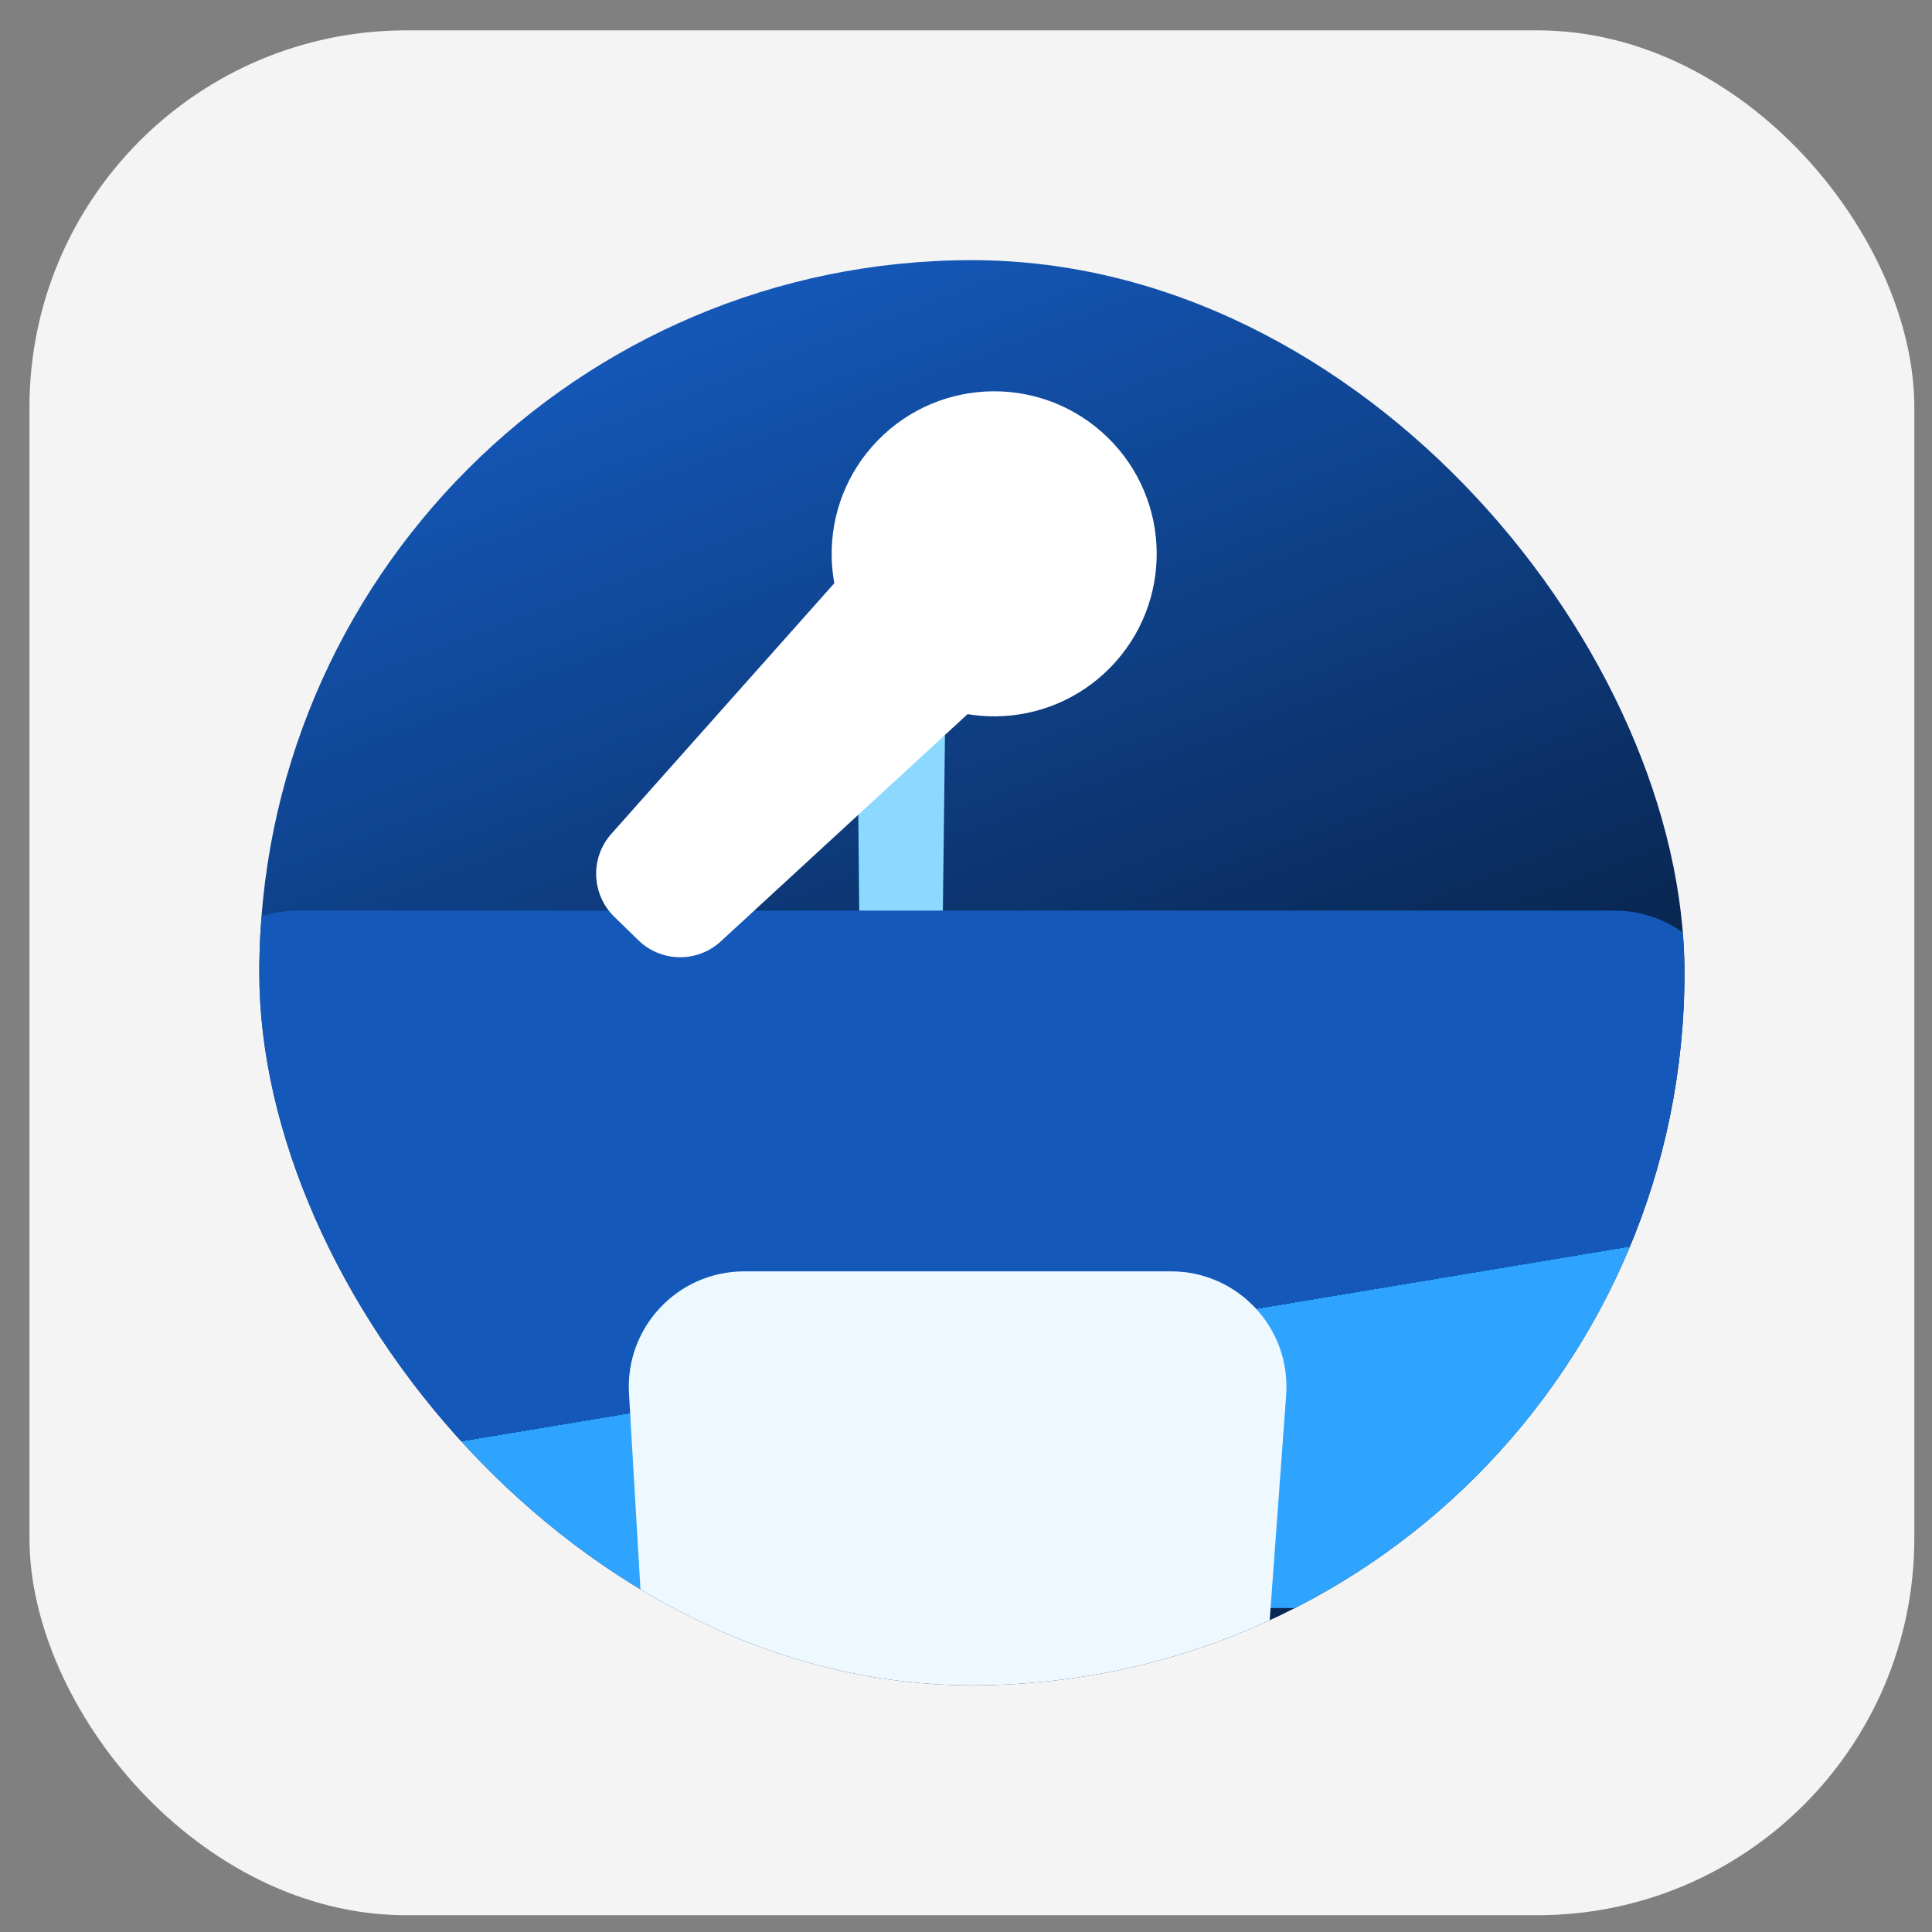 <svg width="41" height="41" viewBox="0 0 41 41" fill="none" xmlns="http://www.w3.org/2000/svg">
<rect x="0" y="0" width="41" height="41" fill="#808080" stroke="none"/>
<rect x="0.625" y="0.644" width="40" height="40" rx="8" fill="#F4F4F4"/>
<g clip-path="url(#clip0_210_307)">
<rect x="5.503" y="5.521" width="30.244" height="30.244" rx="15.122" fill="url(#paint0_linear_210_307)"/>
<path d="M18.195 15.242C18.19 14.724 18.608 14.302 19.126 14.302C19.645 14.302 20.064 14.726 20.058 15.244L19.936 25.414C19.93 25.864 19.564 26.226 19.114 26.226C18.663 26.226 18.297 25.863 18.292 25.412L18.195 15.242Z" fill="#8CD9FF"/>
<path d="M3.884 22.109C3.681 20.637 4.825 19.325 6.311 19.325H34.274C35.794 19.325 36.947 20.694 36.688 22.191L34.981 32.091C34.779 33.266 33.76 34.125 32.567 34.125H7.676C6.453 34.125 5.417 33.222 5.25 32.01L3.884 22.109Z" fill="url(#paint1_linear_210_307)"/>
<path d="M13.348 29.573C13.266 28.166 14.384 26.98 15.794 26.98H24.851C26.274 26.98 27.398 28.189 27.294 29.608L26.57 39.509C26.476 40.789 25.41 41.78 24.126 41.78H16.373C15.076 41.78 14.003 40.768 13.928 39.473L13.348 29.573Z" fill="#EEF9FF"/>
<path d="M18.693 11.267C19.176 10.723 20.015 10.694 20.535 11.202L21.657 12.298C22.178 12.808 22.166 13.651 21.629 14.146L15.297 19.977C14.799 20.436 14.028 20.425 13.544 19.951L13.035 19.454C12.548 18.978 12.521 18.205 12.973 17.696L18.693 11.267Z" fill="white"/>
<ellipse cx="21.098" cy="11.753" rx="3.449" ry="3.449" transform="rotate(44.341 21.098 11.753)" fill="white"/>
</g>
<defs>
<linearGradient id="paint0_linear_210_307" x1="16.875" y1="5.643" x2="23.75" y2="23.768" gradientUnits="userSpaceOnUse">
<stop stop-color="#1458B9"/>
<stop offset="1" stop-color="#092753"/>
</linearGradient>
<linearGradient id="paint1_linear_210_307" x1="16.165" y1="19.385" x2="17.81" y2="29.256" gradientUnits="userSpaceOnUse">
<stop offset="1" stop-color="#1458B9"/>
<stop stop-color="#2FA4FF"/>
</linearGradient>
<clipPath id="clip0_210_307">
<rect x="5.503" y="5.521" width="30.244" height="30.244" rx="15.122" fill="white"/>
</clipPath>
</defs>
</svg>
